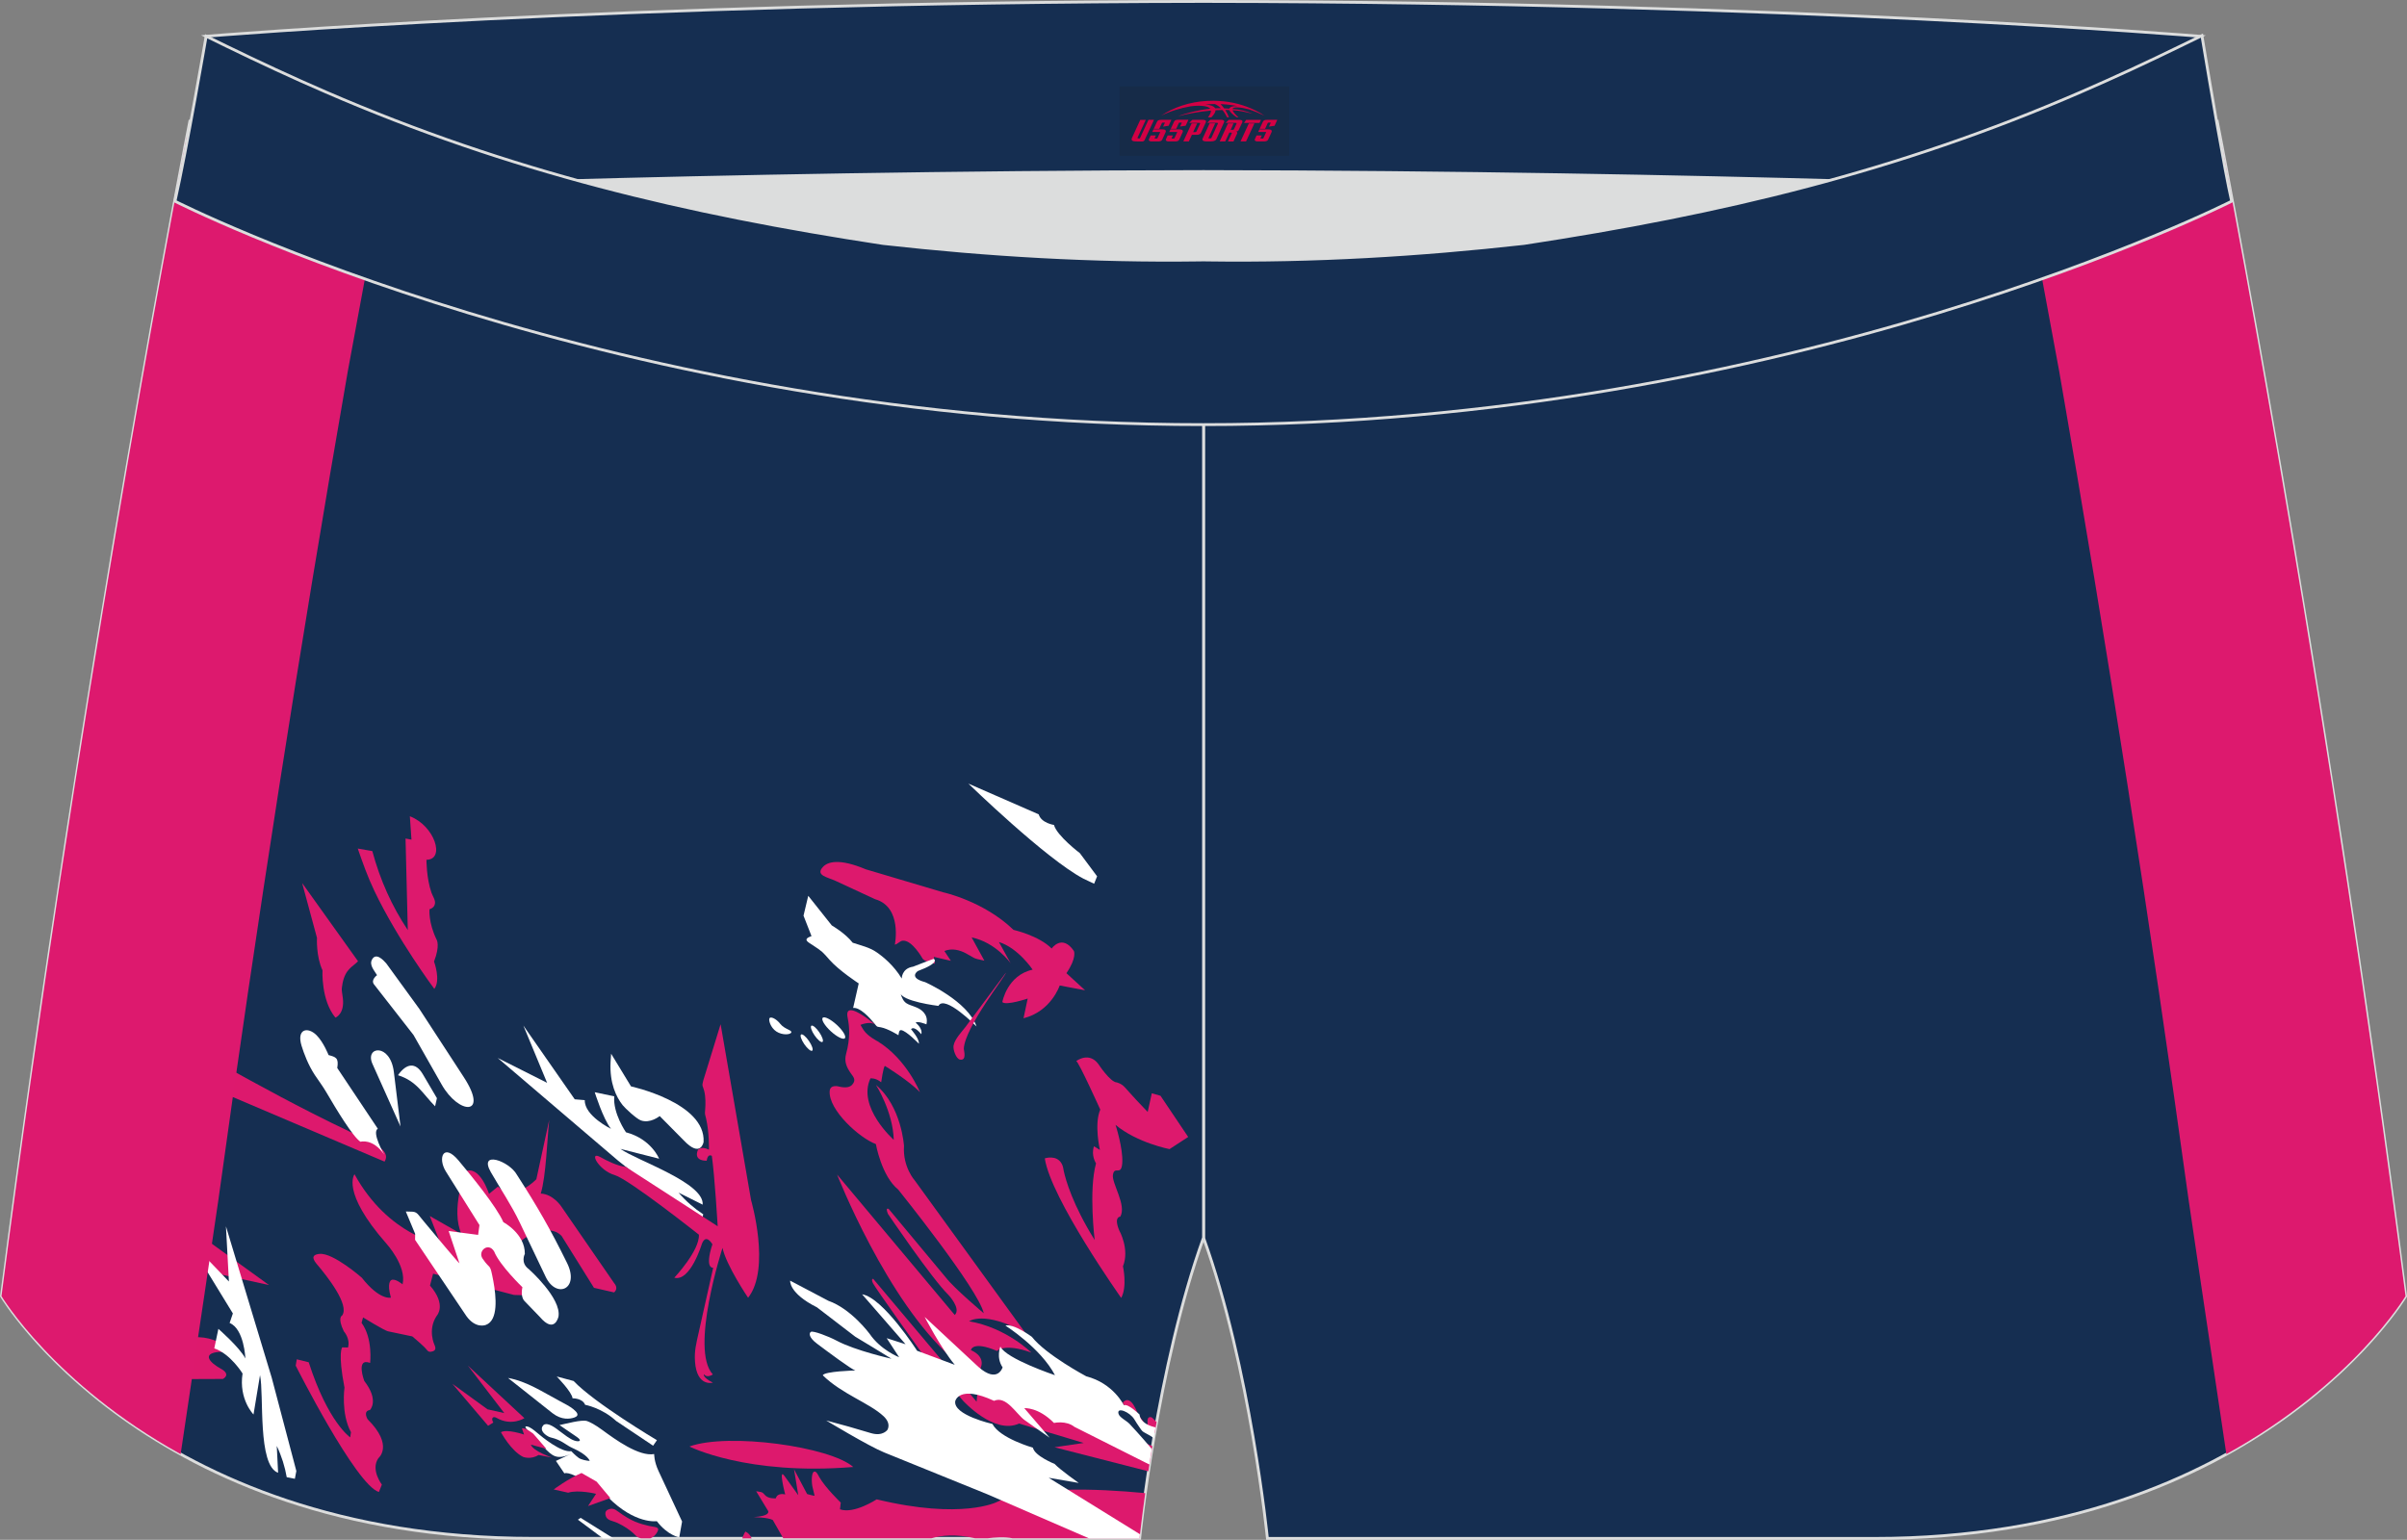 <?xml version="1.0" encoding="utf-8"?>
<!-- Generator: Adobe Illustrator 22.0.0, SVG Export Plug-In . SVG Version: 6.00 Build 0)  -->
<svg xmlns="http://www.w3.org/2000/svg" xmlns:xlink="http://www.w3.org/1999/xlink" version="1.1" id="图层_1" x="0px" y="0px" width="340.57px" height="217.94px" viewBox="0 0 340.57 217.94" enable-background="new 0 0 340.57 217.94" xml:space="preserve">
<rect x="0" y="0" width="340.57" height="217.94" fill="#808080" stroke="none"/>
<g>
	<path fill="#152E51" stroke="#DCDDDD" stroke-width="0.4" stroke-miterlimit="22.926" d="M217.19,46.25   c38.19-5.81,64.25-13.27,96.54-29.03c0,0,14.83,75.21,26.64,166.24c0,0-20.45,34.28-75.19,34.28s-85.85,0-85.85,0   s-2.44-24.27-9.04-42.56V60.11l0.44-11.42l-0.44,11.42V48.68C186.03,48.88,201.66,47.99,217.19,46.25z"/>
	<path fill="#DD196E" d="M309.67,169.82c-5.4-39.07-11.52-78.29-18.3-117.21c-0.07-0.43-2.04-11.04-4.22-22.8   c13.33-4.64,22.65-8.76,26.93-10.75c2.33,12.05,15.55,81.69,26.28,164.39c0,0-7.44,12.46-25.35,22.36   C312.31,187.66,309.95,171.86,309.67,169.82z"/>
	<path fill="#DCDDDD" d="M217.19,46.25c32.31-4.91,55.93-11.01,82-22.32c-85.24-3.77-172.56-3.77-257.8,0   c26.06,11.3,49.69,17.4,82,22.32C152.9,49.57,187.67,49.57,217.19,46.25z"/>
	<path fill="#152E51" stroke="#DCDDDD" stroke-width="0.4" stroke-miterlimit="22.926" d="M123.39,46.25   C85.2,40.44,59.14,32.98,26.85,17.21c0,0-14.83,75.21-26.64,166.24c0,0,20.45,34.28,75.19,34.28s85.85,0,85.85,0   s2.44-24.27,9.04-42.56V60.11l-0.44-11.42l0.44,11.42V48.68C154.54,48.88,138.91,47.99,123.39,46.25z"/>
	<path fill="#DD196D" d="M50.62,120.1l2.06,0.36c1.1,4.1,2.78,7.82,5.02,11.18l-0.32-12.96l0.84,0.16l-0.23-3.31   c3.51,1.33,5.05,6.14,2.35,6.16c0,0-0.02,2.57,0.71,4.66c0.18,0.51,0.58,1.04,0.49,1.56c-0.05,0.29-0.23,0.61-0.77,0.78   c0,0-0.19,1.87,1.02,4.33c0,0,0.5,0.82-0.38,3.07c0,0,0.99,2.64,0.04,3.87c0,0-5.19-6.96-8.49-13.89   C52,124.05,51.34,122.17,50.62,120.1z"/>
	<path fill="#DD196D" d="M50.66,136.05l-7.91-11.07l2.1,7.76c0,0-0.15,2.59,0.78,4.59c0,0-0.23,4.23,1.83,6.7   c0,0,1.32-0.48,1.05-2.76c-0.11-0.94-0.25-1.08-0.04-2.1C48.88,137.1,49.92,136.84,50.66,136.05z"/>
	<path fill="#DD196D" d="M54.41,164.41l-26.1-11.11l1.99-3.21c6.31,3.53,12.64,6.97,19.04,10.01   C52.23,161.47,55.49,162.68,54.41,164.41z"/>
	<path fill="#FFFFFF" d="M46.49,149.33c0,0-0.7-1.8-1.69-2.8c-1.24-1.25-2.87-0.93-2.13,1.49c0.34,1.1,0.93,2.69,1.88,4.14   c0.62,0.94,1.08,1.5,1.68,2.53c1.25,2.15,3.73,6.27,4.78,6.91c0,0,1.72-0.53,3.35,1.81c0,0-1.81-3.14-0.9-3.65l-5.74-8.6   C47.96,149.7,47.5,149.61,46.49,149.33z"/>
	<path fill="#FFFFFF" d="M52.7,150.58l3.97,8.86l-0.94-7.7C55.23,147.59,51.58,148.08,52.7,150.58z"/>
	<path fill="#FFFFFF" d="M61.56,156.58l0.26-1.15l-2-3.4c-1.01-1.71-2.31-1.57-3.51,0.15C58.97,153.01,59.81,154.8,61.56,156.58z"/>
	<path fill="#FFFFFF" d="M52.63,135.82c-0.41,0.77,0.34,1.56,0.72,2.2c0,0-0.9,0.64-0.45,1.28l5.61,7.19c0,0,2.84,4.98,3.97,6.99   c2.44,4.33,6.76,4.52,3.14-1.03l-6.29-9.66l-4.68-6.44C54.24,135.88,53.19,134.76,52.63,135.82z"/>
	<path fill="#FFFFFF" d="M87.79,162.61l5.47,1.39c0,0-1.1-2.79-4.69-3.74c0,0-1.86-2.66-1.66-5.09l-2.76-0.58   c0,0,1.18,3.77,2.3,5.18c0,0-3.77-1.84-3.71-4.06l-1.42-0.12l-7.27-10.44l3.36,8.11l-6.99-3.52l17.04,14.54l10.69,8.48l1.09,0.25   l0.26-1.14c-1.27-0.84-2.44-1.85-3.49-3.07l3.41,1.7C99.67,167.39,90.05,164.24,87.79,162.61z"/>
	<path fill="#FFFFFF" d="M86.47,149.14l2.81,4.62c0,0,10.59,2.3,10.27,7.87c0,0-0.39,2.32-2.81-0.23l-3.4-3.44   c0,0-1.35,1.11-2.68,0.61c-0.63-0.24-2.2-1.7-2.56-2.15c-0.92-1.17-1.86-3.11-1.71-6.1L86.47,149.14z"/>
	<path fill="#DD196D" d="M99.5,152.95l2.46-7.99l4.31,24.9c0,0,2.83,9.68-0.42,13.82c0,0-3.1-4.58-3.62-7.06   c0,0-4.66,14.38-1.37,17.91c0,0-0.81,0.58-1.25-0.03c0,0-0.3,0.4,1.25,1.19c0,0-2.25,0.66-2.52-2.94c-0.12-1.57,0.18-2.6,0.51-4.11   l2.06-9.21c0,0-1.26,0.22-0.11-3.32c0,0-0.91-1.63-1.5-0.03c0,0-1.62,5.37-3.89,4.76c0,0,3.6-3.83,3.48-6.09   c0,0-9.84-7.8-11.9-8.43c-2.32-0.66-3.78-3.53-2-2.53c0.83,0.47,2.35,1.24,3.56,1.37l13,8.4c0,0-0.42-7.06-0.83-9.96   c0,0-0.57-0.42-0.73,0.68c0,0-1.9,0.12-1.25-1.5c0,0,0.37-0.64,1.57-0.06c0,0,0.06-2.45-0.41-4.43c-0.18-0.76-0.18-0.51-0.12-1.3   c0.05-0.66,0.08-1.72-0.14-2.59C99.45,153.67,99.27,153.78,99.5,152.95z"/>
	<path fill="#FFFFFF" d="M152.79,120.75c0,0-3.26-2.47-3.66-3.99c0,0-1.81-0.27-2.16-1.5l-9.95-4.35c0,0,11.01,10.7,16.29,13.46   l1.5,0.71l0.42-1.05L152.79,120.75z"/>
	<path fill="#DD196D" d="M126.61,133.71c0,0,1.11-5.33-2.79-6.44l-5.58-2.59c-1.16-0.54-2.93-0.77-1.79-1.99   c0.65-0.69,2.23-1.26,6.06,0.35l10.93,3.25c0,0,5.75,1.24,9.96,5.32c0,0,3.57,0.8,5.4,2.64c0,0,1.46-2.12,3.15,0.35   c0,0,0.44,0.95-1.06,3.14l2.64,2.42l-3.59-0.68c0,0-1.21,3.67-5.12,4.64l0.59-2.79c0,0-3.08,1.04-3.59,0.5c0,0,0.67-3.8,4.29-4.59   c0,0-2.04-3.07-4.77-3.91l1.66,3.01c0,0-2.09-2.96-5.52-3.66l1.8,3.29c-1.83-0.39-1.18-0.29-2.65-1.06   c-0.78-0.41-1.89-0.76-3.01-0.31l0.92,1.39l-2.41-0.56l0.14,0.97c0,0-1.55-0.28-1.78-0.8c0,0-1.4-2.48-2.67-2.46   C127.32,133.13,127.19,133.53,126.61,133.71z"/>
	<path fill="#FFFFFF" d="M114.36,126.79l3.33,4.19c0,0,1.9,1.09,2.96,2.45c1.14,0.38,2.38,0.65,3.37,1.34   c0.88,0.6,2.44,1.85,3.57,3.73c0,0-0.03-1.43,1.6-1.68c0,0,2.78-1.08,2.88-1.1c0.1-0.01,1.03,0.51-2.21,1.72   c0,0-1.39,0.93,1.04,1.57c0,0,6.02,2.66,7.27,6.27c0,0-4.52-4.58-5.39-2.91c0,0-5.35-0.64-5.41-1.92c0.49,1.79,1.08,1.61,2.33,2.15   c0.63,0.27,1.71,0.96,1.38,2.38c0,0-1.27-0.52-1.52-0.23c0,0,1.04,0.81,0.79,1.63c0,0-0.97-1.27-1.45-0.71c0,0,1.2,1.35,1.11,2.05   c0,0-1.79-1.85-2.51-1.92c-0.31-0.03-0.32,0.45-0.38,0.72c0,0-1.47-0.93-2.49-1.12c-0.62-0.12-0.45,0.03-0.93-0.56   c-0.67-0.82-2.02-2.3-2.99-2.18l0.79-3.47c0,0-2.78-1.81-4.11-3.32c-1.04-1.17-0.95-1.15-2.48-2.15c-0.56-0.37-1.43-0.77-0.09-1.23   l-1.13-2.89L114.36,126.79z"/>
	
		<ellipse transform="matrix(0.677 -0.736 0.736 0.677 -68.968 133.839)" fill="#FFFFFF" cx="117.97" cy="145.48" rx="0.62" ry="2.13"/>
	
		<ellipse transform="matrix(0.824 -0.566 0.566 0.824 -62.54 91.174)" fill="#FFFFFF" cx="115.64" cy="146.36" rx="0.4" ry="1.39"/>
	
		<ellipse transform="matrix(0.824 -0.566 0.566 0.824 -63.502 90.573)" fill="#FFFFFF" cx="114.19" cy="147.6" rx="0.4" ry="1.39"/>
	<path fill="#FFFFFF" d="M110.4,144.91c0.62,0.78,1.67,0.87,1.56,1.21s-1.27,0.43-2.12-0.13c-0.84-0.56-1.12-1.64-0.96-1.88   C109.04,143.86,109.78,144.13,110.4,144.91z"/>
	<path fill="#DD196D" d="M142.32,137.68c0.16,0.19-5.83,7.72-5.95,10.76c-0.01,0.18,0.47,1.72-0.54,1.53   c-0.55-0.1-1.01-1.41-0.91-1.98c0.16-0.94,1.23-2.03,1.68-2.63L142.32,137.68z"/>
	<path fill="#DD196D" d="M165.48,162.64c0,0-4.58-0.88-7.64-3.43c0,0,1.09,3.36,0.95,5.4c-0.14,1.95-1.11,0.3-1.32,1.68   c-0.18,1.2,1.97,4.3,1.04,5.91c0,0-0.96-0.02-0.15,1.94c0,0,1.51,2.66,0.53,5.09c0,0,0.64,2.84-0.25,4.47   c0,0-9.96-14.06-10.81-19.75c0,0,1.68-0.57,2.4,0.77c0.2,0.37,0.2,0.64,0.29,1.04c0.28,1.28,1.25,4.73,4.37,9.75   c0,0-0.87-7.05,0.19-10.85c0,0-0.74-1.11-0.29-2.42l0.84,0.52c0,0-0.85-3.65,0.05-5.71c0,0-3.06-6.79-3.4-6.87   c0,0,1.81-1.4,3.15,0.45c0,0,1.64,2.51,2.57,2.57c0,0,0.66,0.13,1.16,0.7c1.07,1.21,2.09,2.31,3.23,3.48l0.58-2.64l1.23,0.35   l3.92,5.83L165.48,162.64z"/>
	<path fill="#DD196D" d="M121.75,145.06c0,0,1.35-0.6,2.1-0.02c0,0-1.97-1.69-3.12-2c-1.06-0.29-0.88,0.63-0.75,1.25   c0.18,0.9,0.36,2.62-0.26,4.86c-0.3,1.08,0.06,1.89,0.65,2.74c0.37,0.54,0.82,0.94,0.21,1.63c-0.26,0.3-0.79,0.52-1.86,0.27   c0,0-1.26-0.38-1.33,0.65c-0.17,2.68,4.23,6.64,6.54,7.49c0,0,0.79,4.53,3.16,6.44c0,0,11.37,14.13,12.1,17.5c0,0-4.2-3.53-5.4-5.1   l-8.02-9.63c0,0-0.56-0.4-0.14,0.66c0,0,6.23,9.2,8.55,11.46c0,0,1.85,1.94,0.91,2.86l-16.65-19.88c0,0,7.02,17.92,16.26,25.98   c0,0,2.3,2.07,4,1.5c0,0,0.97-1.59-1.32-2.63c0,0,0.18-1.38,3.7,0.12c0,0,1-1.17,4.85,0.23c0,0-3.56-3.54-8.81-4.43   c0,0,2.12-1.59,7.95,1.63l-15.63-21.55c0,0-1.73-1.91-1.53-4.88c0,0-0.33-5.6-3.97-8.65c0,0,2.4,3.73,2.52,7.77   c0,0-5.21-4.62-3.3-8.7c0,0,0.7-0.11,1.52,0.55c0,0,0.31-2.25,0.53-2.31c0,0,3.44,2.11,4.95,3.71c0,0-1.86-4.66-5.97-7.19   c0,0-1.39-0.69-1.99-1.59C122.03,145.56,121.91,145.31,121.75,145.06z"/>
	<path fill="#DD196D" d="M138.18,198.39L123.55,181c0,0-0.34-0.03-0.04,0.61c0.3,0.65,6.88,9.83,6.88,9.83l5.88,6.82   c0,0,4.4,4.85,7.92,3.22l9.14,2.75l-4.13,0.61l13.28,3.4c0.17-1.12,0.36-2.31,0.57-3.56l-13.45-5.9l-4.89-0.77l-6.36-1.47   L138.18,198.39L138.18,198.39z M163.65,201.27c-0.1,0.53-0.19,1.05-0.28,1.56l-2.63-2.01l-1.42-1.39l-0.47-0.9   c1.2-1.41,2.17,1.69,2.17,1.69l1.31,1.69l0.04-0.46c-0.12-1.27,0.65-0.8,0.65-0.8L163.65,201.27z"/>
	<path fill="#DD196D" d="M162.04,211.33c-6.96-0.66-16.46-1.02-21,1.26c0,0-4.93,2.54-17-0.38c0,0-3.22,2.12-5.19,1.41l0.11-0.95   c0,0-2.19-2.1-3.05-3.63c-0.13-0.22-0.42-0.92-0.76-0.73c-0.36,0.2-0.33,1.55-0.19,2.14c0.14,0.57,0.3,1.23,0.29,1.25   c-0.01,0.05-1.05-0.24-1.05-0.24l-1.85-3.5l0.6,3.67l-1.94-2.71c-0.91-1.28,0.05,2.47,0.09,2.6c0,0-1.1-0.32-1.33,0.55   c0,0-1.09,0.1-1.58-0.51c-0.39-0.48-0.54-0.36-1.2-0.5l1.69,2.79c0,0,0.47,0.71-2.06,0.88c0,0,1.97,0.01,2.72,0.4l1.48,2.59h20.97   c1.36-0.4,3.41-0.64,6.18,0h1.78c0.97-0.13,2.4-0.24,3.51,0h17.97C161.24,217.74,161.49,215.27,162.04,211.33L162.04,211.33z    M106.35,217.74c-0.17-0.43-0.45-0.78-0.89-0.97c0,0-0.23,0.35-0.44,0.97H106.35z"/>
	<path fill="#DD196D" d="M97.55,204.73c0,0,8.1,4.14,23.18,2.9C117.46,204.75,103.06,202.74,97.55,204.73z"/>
	<path fill="#FFFFFF" d="M92.95,203.84c0,0-8.81-5.24-11.79-8.38l-2.39-0.64c0,0,2.17,2.22,2.24,3.09c0,0,1.4-0.04,1.78,0.92   c0,0,2.38,0.43,4.39,2.29l5.23,3.5L92.95,203.84z"/>
	<path fill="#FFFFFF" d="M92.56,205.8c0,0-0.03,1.02,0.62,2.41l3.33,7.14l-0.4,2.23c0,0-1.58-0.21-3.18-2.28   c0,0-3.07,0.47-6.89-3.38c0,0-4.93-3.86-6.19-3.39l-1.19-1.76l2.17-1.02c-2,0.93-2.68,0.37-3.92-0.96   c-0.49-0.52-1.26-1.35-1.83-1.93c-0.11-0.11-1.24-1.12-0.47-0.96c0.41,0.08,0.95,0.52,1.28,0.8c0.85,0.73,3.55,2.93,4.94,2.69   c0,0,0.57,0.61,1.06,0.96c0.36,0.25,1.16,0.41,1.55,0.42c0,0-0.21-0.83-2.42-1.82c-0.96-0.43-1.37-0.96-2.56-1.35   c-0.49-0.16-0.69-0.13-1.12-0.43c-0.44-0.3-1.02-0.87-0.43-1.49c0.64-0.45,1.81,0.53,2.28,0.88c0.61,0.45,1.42,1.11,2.07,1.33   c0.71,0.24,1.16,0.04,0.36-0.51l-2.46-1.68c0.87-0.17,3.19-0.83,3.93-0.56c0.41,0.15,1.1,0.49,2.17,1.28   C86.99,203.69,90.4,206.19,92.56,205.8z"/>
	<path fill="#FFFFFF" d="M81.26,200.63c-0.61,0.21-1.79,0.39-3.08-0.61l-6.3-4.99c2.67,0.47,4.96,2.02,7.32,3.27   c0.71,0.38,1.44,0.75,1.93,1.15C81.66,199.89,82.05,200.36,81.26,200.63z"/>
	<path fill="#DD196D" d="M71.35,200l-5.15-6.72l8,7.44c0,0-1.82,1.18-3.92-0.03c-0.57-0.33-0.83,0.08-0.48,0.65l-0.74,0.46   l-5.05-5.94l4.97,3.61L71.35,200z"/>
	<polygon fill="#FFFFFF" points="82.16,214.83 81.77,215.09 85.33,217.74 86.81,217.74 82.65,215.14  "/>
	<path fill="#DD196D" d="M75.46,202.93c0,0-1.12-0.92-1.61-0.76l0.3,0.87c0,0-2.43-0.83-3.27-0.33c0,0,1.42,2.65,3.13,3.49   c0,0,1.07,0.44,2.19-0.27l1.91,0.37c0,0-2.65-0.88-3-1.83l2.2,0.59L75.46,202.93z"/>
	<path fill="#DD196D" d="M86.36,212.03l-3.16,1.13l1.14-1.73c0,0-2.48-0.62-3.95-0.16l-2.05-0.46c0,0,2.02-1.51,3.94-2.33l2.13,1.22   L86.36,212.03z"/>
	<path fill="#DD196D" d="M93.01,216.82c-0.18,0.32-0.49,0.73-1.01,0.91h-1.31c-0.66-0.17-0.59-0.3-1.14-0.78   c-0.46-0.4-1.2-0.95-2.2-1.41c-0.63-0.29-1.42-0.32-1.63-0.94c-0.1-0.31-0.14-0.72,0.28-0.92c0.63-0.3,1-0.08,1.47,0.27   c1.89,1.4,3.04,1.71,4.3,2.01C92.59,216.17,93.44,216.04,93.01,216.82z"/>
	<path fill="#DD196D" d="M77.71,158.51l-1.82,8.39c0,0-3.05,3.28-5.43,1.04l-1.27,1.04c0,0-1.28-4.1-3.36-3.19   c0,0-2.1,5.43-0.54,8.87l-4.48-2.55l1.55,3.98c0,0-7.4-1.17-12.2-9.89c0,0-1.96,2.44,4.49,9.79c0,0,2.92,3.18,2.31,5.79   c0,0-1.09-0.92-1.62-0.59c0,0-0.65,0.33-0.03,2.47c0,0-1.55,0.45-4.12-2.82c0,0-4.04-3.55-5.97-3.37c-1.37,0.13-0.84,0.92-0.35,1.5   c1.38,1.62,4.65,5.74,3.53,7.23c0,0-0.71,0.26,0.25,2.23c0,0,0.94,1.02,0.59,2.29l-0.82-0.02c0,0-0.65,0.65,0.32,5.7   c0,0-0.52,3.68,0.92,6.31l-0.11,0.73c0,0-3.13-2.11-5.87-10.63l-1.69-0.42l-0.15,0.9c0,0,8.52,16.91,11.77,17.88l0.42-1.05   c0,0-1.63-2.1-0.49-3.74c0,0,2.22-1.78-1.53-5.51c0,0-0.7-1.16,0.33-1.3c0,0,1.36-1.33-0.8-4.12c0,0-1.25-3.34,0.83-2.55   c0,0,0.41-3.45-1.21-5.67l0.21-0.77c0,0,2.88,1.78,3.5,1.96l3.47,0.73c0,0,1.08,0.9,1.75,1.56c0.45,0.44,0.43,0.76,1.14,0.55   c0.29-0.09,0.52-0.32,0.25-0.9c0,0-1.03-2.13,0.32-4.14c0,0,1.44-1.51-0.96-4.27l0.44-1.68l11.44,3.01l1.98,0.06   c0,0-3.6-6.11-0.41-8.13c0,0,3.32-2.22,5.17-0.28l4.58,7.34l2.84,0.65c0,0,0.72-0.5,0.01-1.32l-7.48-10.85c0,0-1.14-1.74-2.9-1.82   C77.26,166.53,77.42,161.26,77.71,158.51z"/>
	<path fill="#FFFFFF" d="M80.24,178.77c1.81,3.69-1.52,5.11-3.03,1.95l-3.65-7.65c-1.19-2.5-2.72-4.75-4.1-7.15   c-1.81-3.15,2.6-1.62,3.69,0.37C76.05,170.8,77.88,173.97,80.24,178.77z"/>
	<path fill="#FFFFFF" d="M64.88,164.25c1.89,2.25,5.41,6.58,6.34,8.73c0,0,3.08,1.63,3.04,4.49c0,0-0.69,1.26,0.59,2.18   c0,0,4.61,4.1,4.17,6.69c0,0-0.53,2.54-2.65,0.04c0,0-1.51-1.58-2.15-2.23c-0.64-0.65-0.3-1.96-0.3-1.96s-3.21-3.08-4-5.06   c-0.81-1.37-2.36-0.07-1.65,0.99c1.19,1.77,1.01,0.46,1.53,3.18c0.42,2.25,0.72,5.58-1.05,6.22c0,0-1.42,0.61-2.76-1.25   l-7.26-10.79l0.01-0.85l-1.32-3.16c1.66,0.03,1.35-0.04,2.48,1.32c1.54,1.85,4.65,5.59,5.11,6.02l-1.53-4.58l4.17,0.55l0.19-1.39   l-4.75-7.58C61.9,163.91,62.73,161.69,64.88,164.25z"/>
	<polygon fill="#DD196D" points="26.63,173.62 38.06,181.88 22.66,178.5  "/>
	<path fill="#DD196D" d="M13.6,195.24l17.94-0.07c0,0,1.25-0.61-0.31-1.46c-1.49-0.81-2.77-2.14-0.24-2.37l2.1,0.1   c0,0-3.49-3.71-8.24-1.45l0.6,1.33l-8.71,1.04L13.6,195.24z"/>
	<path fill="#FFFFFF" d="M36.79,194.63l-0.92,5.57c0,0-2.11-2.13-1.55-5.8c0,0-1.69-2.77-4-3.56l0.58-2.76c0,0,2.98,2.59,3.82,4.19   c0,0-0.17-4.19-2.23-5.02l0.46-1.35l-6.64-10.85l6.08,6.33l-0.42-7.81l6.48,21.44l3.48,13.19l-0.21,1.1l-1.15-0.22   c-0.26-1.5-0.72-2.98-1.41-4.43l0.19,3.8C36.41,207.42,37.38,197.35,36.79,194.63z"/>
	<path fill="#FFFFFF" d="M158.26,200.1c-0.29-1.02,1.58-0.28,2.24,0.79c0.21,0.34,0.47,0.77,0.78,1.2c0.33,0.47,0.33,0.5,0.82,0.76   c0.53,0.28,0.87,0.48,1.14,0.68c0.09-0.49,0.17-1,0.26-1.51c-0.61-0.13-2.13-0.56-2.27-1.82c0,0-1.63-1.59-2.21-1.3   c0,0-1.47-3.11-5.32-4.1c0,0-5.72-3.05-7.7-5.59c0,0-2.57-1.92-3.74-1.59c0,0,4.98,3.15,7.01,7.02c0,0-6.92-2.32-7.73-4.05   c0,0-0.63,1.54,0.32,2.94c0,0-0.69,2.35-3.43-0.07l-7.6-7.07c0,0,2.25,4.35,4.26,6.78l-5.33-1.99c0,0-4.81-7.51-7.78-7.99   l6.15,7.07l-2.67-0.86l1.76,2.7c0,0-2.63-1.03-4.18-3.32c0,0-2.59-3.53-5.83-4.67l-5.41-2.85c0,0-0.23,1.76,3.8,3.78l5.41,4.15   c0,0,4.87,2.94,5.13,3.12c0,0-5.09-1.13-7.77-2.56c-1.18-0.63-3.3-1.42-3.62-1.25c-0.28,0.15-0.38,0.75,0.84,1.67   c1.55,1.17,4.89,3.65,5.43,3.8c0,0-4.44,0.12-4.6,0.69c2.69,2.64,6.61,3.93,8.59,5.78c0.45,0.42,0.95,1.11,0.58,1.9   c0,0-0.64,1.01-2.36,0.5c-2.14-0.65-4.15-1.22-6.33-1.79c0,0,5.98,3.62,8.22,4.53l14.57,5.91l14.43,6.26h7.11   c0,0,0.02-0.21,0.06-0.6l-12.91-7.99l4.25,0.73c0,0-2.67-1.89-3.41-2.69c0,0-2.85-1.14-3.07-2.3c0,0-4.69-1.33-5.73-3.36   c0,0-5.58-1.25-5.26-3.23c0,0,0.5-2.35,5.49-0.04c1.71-0.79,3.17,1.9,4.33,2.73l3.54,2.49l-3.59-4.18c0,0,1.95-0.19,4.2,2.09   c0,0,1.72-0.39,2.89,0.55l10.6,5.33c0.11-0.71,0.23-1.44,0.35-2.19c-1.43-1.73-3.14-3.55-3.15-3.56   C159.37,201.06,158.41,200.63,158.26,200.1z"/>
	<path fill="#DD196E" d="M30.9,169.82c5.4-39.07,11.52-78.29,18.3-117.21c0.07-0.43,2.04-11.04,4.22-22.8   c-13.33-4.64-22.65-8.76-26.93-10.75c-2.33,12.05-15.55,81.69-26.28,164.39c0,0,7.44,12.46,25.35,22.36   C28.27,187.66,30.62,171.86,30.9,169.82z"/>
	<path fill="#152E51" stroke="#DCDDDD" stroke-width="0.4" stroke-miterlimit="22.926" d="M41.39,26.9c0,0,57.06-2.52,128.9-2.62   c71.84,0.1,128.9,2.62,128.9,2.62c4.74-2.06,7.2-19.34,12.17-21.76c0,0-58.04-4.85-141.07-4.94C87.25,0.29,29.19,5.13,29.19,5.13   C34.17,7.56,36.64,24.84,41.39,26.9z"/>
	<path fill="#152E51" stroke="#DCDDDD" stroke-width="0.4" stroke-miterlimit="22.926" d="M124.94,34.46   c14.85,1.66,29.78,2.55,44.73,2.34l0.61-0.01l0.61,0.01c14.95,0.21,29.88-0.68,44.73-2.34c28.02-4.27,52.81-10.15,78.82-21.44   c4.73-2.05,9.42-4.23,14.05-6.49l3.06-1.49c1.29,7.74,3.2,18.96,4.21,23.44c0,0-62.32,31.65-145.5,31.62   c-83.18,0.04-145.5-31.62-145.5-31.62c1.61-7.14,4.41-23.35,4.41-23.35l0.29,0.14l2.58,1.26c4.64,2.26,9.32,4.44,14.06,6.49   C72.14,24.31,96.92,30.19,124.94,34.46z"/>
	
</g>
<g id="tag_logo">
	<rect y="12.23" fill="#162B48" width="24" height="9.818" x="158.42"/>
	<g>
		<path fill="#D30044" d="M174.38,15.42l0.005-0.011c0.131-0.311,1.085-0.262,2.351,0.071c0.715,0.24,1.44,0.54,2.193,0.9    c-0.218-0.147-0.447-0.289-0.682-0.42l0.011,0.005l-0.011-0.005c-1.478-0.845-3.218-1.418-5.1-1.62    c-1.282-0.115-1.658-0.082-2.411-0.055c-2.449,0.142-4.68,0.905-6.458,2.095c1.26-0.638,2.722-1.075,4.195-1.336    c1.467-0.18,2.476-0.033,2.771,0.344c-1.691,0.175-3.469,0.633-4.555,1.075c1.156-0.338,2.967-0.665,4.647-0.813    c0.016,0.251-0.115,0.567-0.415,0.96h0.475c0.376-0.382,0.584-0.725,0.595-1.004c0.333-0.022,0.66-0.033,0.971-0.033    C173.21,15.86,173.42,16.21,173.62,16.6h0.262c-0.125-0.344-0.295-0.687-0.518-1.036c0.207,0,0.393,0.005,0.567,0.011    c0.104,0.267,0.496,0.66,1.058,1.025h0.245c-0.442-0.365-0.753-0.753-0.835-1.004c1.047,0.065,1.696,0.224,2.885,0.513    C176.2,15.68,175.46,15.51,174.38,15.42z M171.94,15.33c-0.164-0.295-0.655-0.485-1.402-0.551    c0.464-0.033,0.922-0.055,1.364-0.055c0.311,0.147,0.589,0.344,0.84,0.589C172.48,15.31,172.21,15.32,171.94,15.33z M173.92,15.38c-0.224-0.016-0.458-0.027-0.715-0.044c-0.147-0.202-0.311-0.398-0.502-0.6c0.082,0,0.164,0.005,0.24,0.011    c0.72,0.033,1.429,0.125,2.138,0.273C174.41,14.98,174.03,15.14,173.92,15.38z"/>
		<path fill="#D30044" d="M161.34,16.96L160.17,19.51C159.99,19.88,160.26,20.02,160.74,20.02l0.873,0.005    c0.115,0,0.251-0.049,0.327-0.175l1.342-2.891H162.5L161.28,19.59H161.11c-0.147,0-0.185-0.033-0.147-0.125l1.156-2.504H161.34L161.34,16.96z M163.2,18.31h1.271c0.36,0,0.584,0.125,0.442,0.425L164.44,19.77C164.34,19.99,164.07,20.02,163.84,20.02H162.92c-0.267,0-0.442-0.136-0.349-0.333l0.235-0.513h0.742L163.37,19.55C163.35,19.6,163.39,19.61,163.45,19.61h0.18    c0.082,0,0.125-0.016,0.147-0.071l0.376-0.813c0.011-0.022,0.011-0.044-0.055-0.044H163.03L163.2,18.31L163.2,18.31z M164.02,18.24h-0.78l0.475-1.025c0.098-0.218,0.338-0.256,0.578-0.256H165.74L165.35,17.8L164.57,17.92l0.262-0.562H164.54c-0.082,0-0.12,0.016-0.147,0.071L164.02,18.24L164.02,18.24z M165.61,18.31L165.44,18.68h1.069c0.06,0,0.06,0.016,0.049,0.044    L166.18,19.54C166.16,19.59,166.12,19.61,166.04,19.61H165.86c-0.055,0-0.104-0.011-0.082-0.06l0.175-0.376H165.21L164.98,19.69C164.88,19.88,165.06,20.02,165.33,20.02h0.916c0.24,0,0.502-0.033,0.605-0.251l0.475-1.031c0.142-0.3-0.082-0.425-0.442-0.425H165.61L165.61,18.31z M166.42,18.24l0.371-0.818c0.022-0.055,0.06-0.071,0.147-0.071h0.295L166.97,17.91l0.791-0.115l0.387-0.845H166.7c-0.24,0-0.48,0.038-0.578,0.256L165.65,18.24L166.42,18.24L166.42,18.24z M168.82,18.7h0.278c0.087,0,0.153-0.022,0.202-0.115    l0.496-1.075c0.033-0.076-0.011-0.12-0.125-0.12H168.27l0.431-0.431h1.522c0.355,0,0.485,0.153,0.393,0.355l-0.676,1.445    c-0.06,0.125-0.175,0.333-0.644,0.327l-0.649-0.005L168.21,20.02H167.43l1.178-2.558h0.785L168.82,18.7L168.82,18.7z     M171.41,19.51c-0.022,0.049-0.06,0.076-0.142,0.076h-0.191c-0.082,0-0.109-0.027-0.082-0.076l0.944-2.051h-0.785l-0.987,2.138    c-0.125,0.273,0.115,0.415,0.453,0.415h0.72c0.327,0,0.649-0.071,0.769-0.322l1.085-2.384c0.093-0.202-0.06-0.355-0.415-0.355    h-1.533l-0.431,0.431h1.38c0.115,0,0.164,0.033,0.131,0.104L171.41,19.51L171.41,19.51z M174.13,18.38h0.278    c0.087,0,0.158-0.022,0.202-0.115l0.344-0.753c0.033-0.076-0.011-0.12-0.125-0.12h-1.402l0.425-0.431h1.527    c0.355,0,0.485,0.153,0.393,0.355l-0.529,1.124c-0.044,0.093-0.147,0.18-0.393,0.18c0.224,0.011,0.256,0.158,0.175,0.327    l-0.496,1.075h-0.785l0.54-1.167c0.022-0.055-0.005-0.087-0.104-0.087h-0.235L173.36,20.02h-0.785l1.178-2.558h0.785L174.13,18.38L174.13,18.38z M176.7,17.47L175.52,20.02h0.785l1.184-2.558H176.7L176.7,17.47z M178.21,17.4l0.202-0.431h-2.1l-0.295,0.431    H178.21L178.21,17.4z M178.19,18.31h1.271c0.36,0,0.584,0.125,0.442,0.425l-0.475,1.031c-0.104,0.218-0.371,0.251-0.605,0.251    h-0.916c-0.267,0-0.442-0.136-0.349-0.333l0.235-0.513h0.742L178.36,19.55c-0.022,0.049,0.022,0.06,0.082,0.06h0.18    c0.082,0,0.125-0.016,0.147-0.071l0.376-0.813c0.011-0.022,0.011-0.044-0.049-0.044h-1.069L178.19,18.31L178.19,18.31z     M179,18.24H178.22l0.475-1.025c0.098-0.218,0.338-0.256,0.578-0.256h1.451l-0.387,0.845l-0.791,0.115l0.262-0.562h-0.295    c-0.082,0-0.12,0.016-0.147,0.071L179,18.24z"/>
	</g>
</g>
</svg>